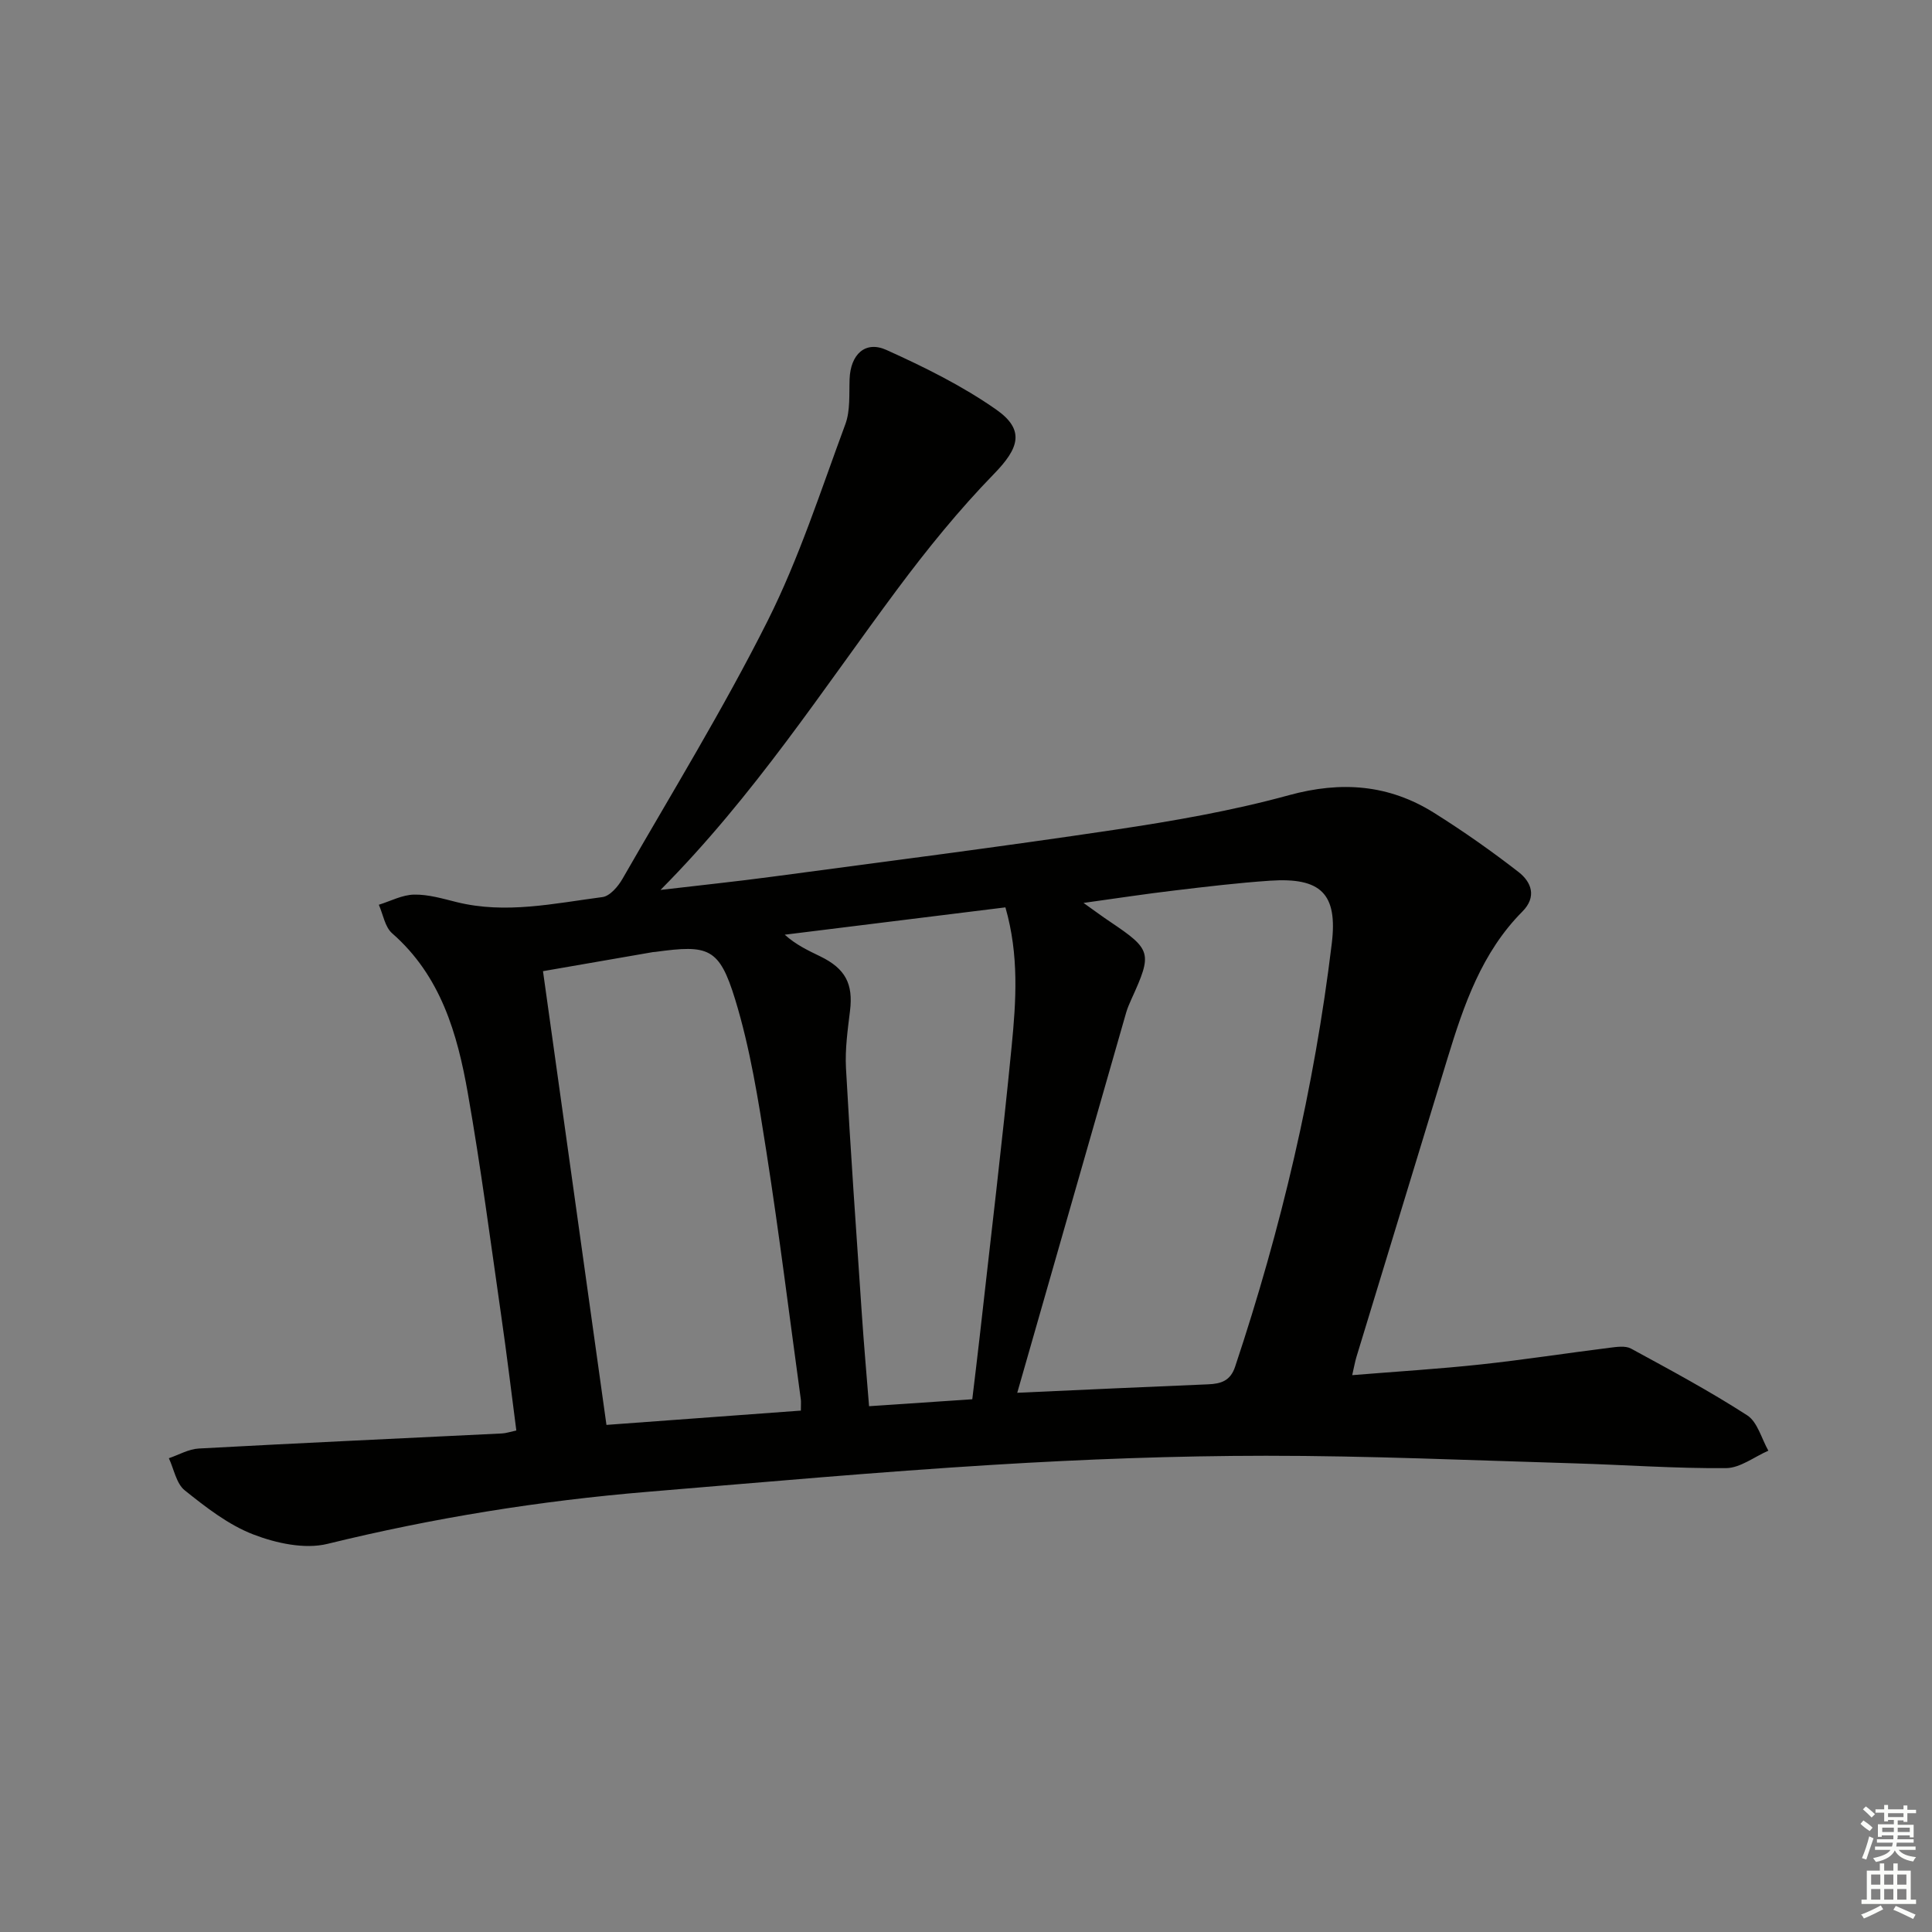 <svg enable-background="new 0 0 400 400" viewBox="0 0 400 400" xmlns="http://www.w3.org/2000/svg"><rect x="0" y="0" width="400" height="400" fill="#808080" stroke="none"/><path d="m136.75 184.25c8.58-1.01 15.75-1.75 22.9-2.71 23.71-3.17 47.44-6.2 71.1-9.74 12.13-1.81 24.29-3.92 36.1-7.16 10.86-2.98 20.71-2.22 30.09 3.67 6.02 3.78 11.87 7.89 17.48 12.25 2.64 2.06 3.81 5.11.77 8.17-8.4 8.45-12.11 19.3-15.48 30.32-6.3 20.63-12.59 41.25-18.87 61.88-.32 1.07-.51 2.18-.88 3.78 9.18-.75 17.93-1.28 26.64-2.22 8.9-.96 17.76-2.34 26.65-3.45 1.47-.18 3.26-.46 4.43.17 8.13 4.42 16.3 8.81 24.06 13.82 2.14 1.38 2.96 4.82 4.38 7.32-2.92 1.27-5.83 3.58-8.75 3.61-10.47.09-20.95-.68-31.43-.99-21.28-.62-42.57-1.58-63.85-1.57-18.79.01-37.61.72-56.37 1.87-23.89 1.46-47.73 3.61-71.59 5.59-22.38 1.86-44.47 5.42-66.32 10.78-4.73 1.16-10.64-.13-15.37-1.95-5.16-1.99-9.8-5.62-14.19-9.13-1.75-1.4-2.23-4.39-3.29-6.65 2.06-.7 4.1-1.9 6.2-2.01 20.92-1.14 41.85-2.09 62.78-3.12.81-.04 1.61-.32 2.96-.61-1.03-7.91-1.97-15.75-3.1-23.56-2.22-15.44-4.24-30.92-6.94-46.27-2.17-12.35-5.6-24.3-15.67-33.11-1.5-1.31-1.87-3.91-2.76-5.91 2.43-.75 4.85-2.06 7.3-2.1 2.93-.06 5.91.83 8.81 1.55 10.17 2.52 20.18.27 30.19-1.04 1.54-.2 3.25-2.2 4.15-3.78 10.18-17.73 20.9-35.19 30.06-53.43 6.52-12.99 11.01-27.01 16.08-40.69 1.05-2.84.76-6.22.88-9.37.19-5.06 3.22-8 7.64-6 7.84 3.54 15.67 7.41 22.69 12.32 6.05 4.23 4.75 8.01-.42 13.32-7.26 7.46-13.88 15.63-20.11 24-15.45 20.77-29.54 42.6-48.95 62.15zm73.86 104.11c13.98-.63 26.73-1.23 39.49-1.75 2.68-.11 4.64-.7 5.62-3.66 9.52-28.56 16.4-57.72 20.01-87.61 1.25-10.33-2.26-13.71-12.8-13-6.62.45-13.22 1.24-19.81 2.03-5.92.7-11.81 1.6-18.79 2.57 2.53 1.8 3.98 2.88 5.48 3.88 8.62 5.8 8.8 6.47 4.44 16.04-.41.91-.81 1.83-1.09 2.78-7.45 25.96-14.88 51.91-22.55 78.72zm-44.8 3.69c0-1.34.06-1.85-.01-2.33-2.34-17.08-4.46-34.2-7.12-51.23-1.66-10.61-3.34-21.34-6.47-31.56-3.3-10.75-5.52-11.36-16.51-9.85-.16.02-.33.02-.5.04-7.46 1.29-14.93 2.59-22.78 3.95 4.41 31.52 8.74 62.48 13.14 93.94 13.55-1 26.72-1.97 40.25-2.96zm14.12-.91c7.75-.52 14.48-.98 21.37-1.44.55-4.64 1.08-8.91 1.56-13.18 2.23-19.96 4.64-39.9 6.59-59.88.92-9.38 1.56-18.87-1.29-28.78-15.34 1.9-30.52 3.78-45.69 5.66 2.39 2.14 4.9 3.29 7.38 4.5 5.2 2.53 6.81 5.7 6.14 11.23-.48 3.94-1.05 7.95-.84 11.88.93 16.93 2.12 33.84 3.27 50.75.42 6.24.97 12.47 1.51 19.26z" fill="#010100"/><g fill="#fbfcfa"><path d="m385.2 377.6.6-.7c.6.4 1.3.9 1.9 1.5l-.6.7c-.8-.5-1.4-1-1.9-1.5zm.3 7.1c.6-1.4 1.1-2.9 1.5-4.5.3.1.6.3.9.4-.5 1.4-1 2.9-1.5 4.4zm.2-10.1.6-.6c.7.5 1.3 1.1 1.9 1.6l-.7.7c-.6-.6-1.2-1.2-1.8-1.7zm8.4-.8h.8v.9h1.8v.7h-1.8v1.8h-.8v-.3h-1.2v.9h3.3v2.6h-.8v-.4h-2.5c0 .3 0 .6-.1.8h3.4v.7h-3.5c0 .3-.1.6-.1.8h4v.7h-3.5c.7.9 1.9 1.3 3.6 1.5-.2.2-.4.5-.6.9-1.9-.3-3.2-1.1-3.8-2.3-.5 1.1-1.8 2-3.9 2.4-.2-.3-.4-.5-.6-.8 1.9-.4 3.1-.9 3.6-1.7h-3.2v-.7h3.5c.1-.2.1-.5.2-.8h-3.3v-.7h3.4c0-.2 0-.5 0-.8h-2.4v.3h-.8v-2.6h3.3v-.9h-1.2v.3h-.8v-1.8h-1.8v-.7h1.8v-.9h.8v.9h3.2zm-4.4 5.5h2.4c0-.3 0-.6 0-.9h-2.4zm1.2-3.1h3.2v-.8h-3.2zm4.4 2.2h-2.4v.9h2.5v-.9z"/><path d="m389.2 385.8h.9v1.5h1.9v-1.5h.9v1.5h2.7v6h1.1v.9h-11.3v-.9h1.1v-6h2.7zm.2 8.7.5.8c-1.2.6-2.5 1.3-4 1.9-.2-.3-.3-.6-.6-.8 1.6-.6 3-1.3 4.1-1.9zm-2-4.3h1.9v-2.1h-1.9zm0 3.1h1.9v-2.2h-1.9zm2.7-3.1h1.9v-2.1h-1.9zm0 3.1h1.9v-2.2h-1.9zm2.4 1.3c1.4.6 2.7 1.2 4.1 1.8l-.5.9c-1.5-.7-2.8-1.4-4.1-1.9zm2.2-6.5h-1.9v2.1h1.9zm-1.9 5.2h1.9v-2.2h-1.9z"/></g></svg>